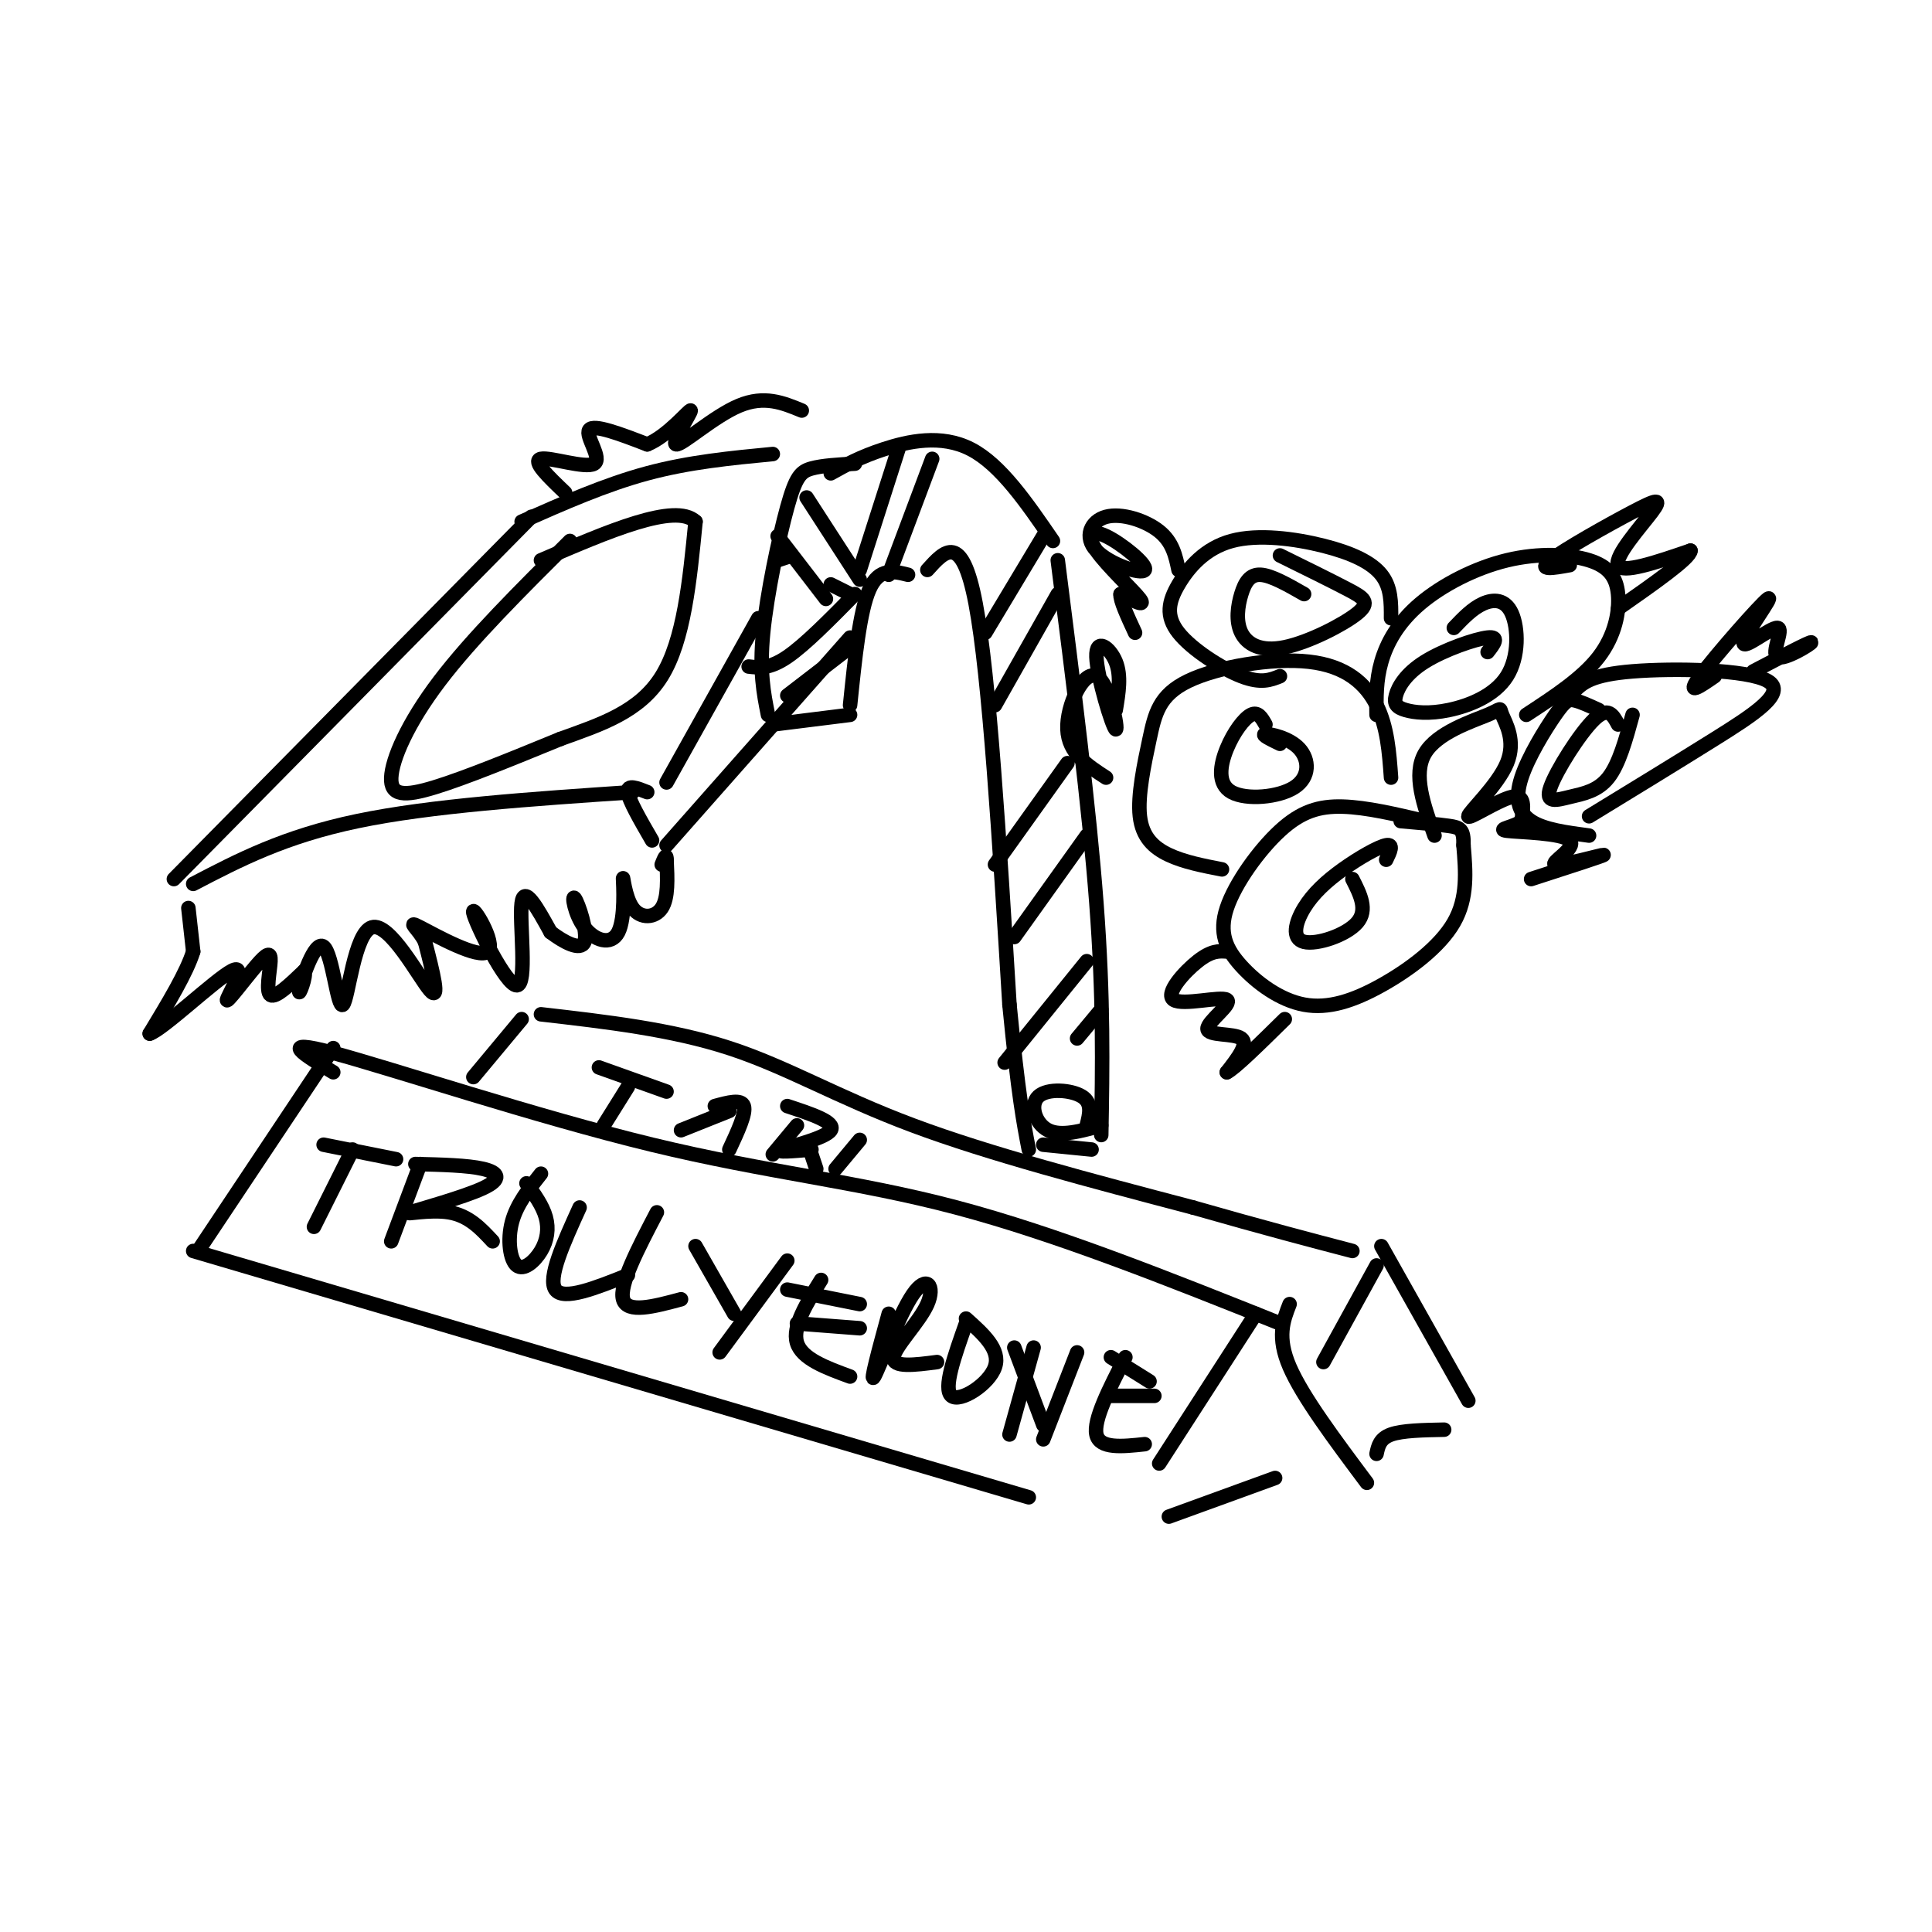 <svg viewBox='0 0 400 400' version='1.1' xmlns='http://www.w3.org/2000/svg' xmlns:xlink='http://www.w3.org/1999/xlink'><g fill='none' stroke='rgb(0,0,0)' stroke-width='3' stroke-linecap='round' stroke-linejoin='round'><path d='M177,96c-3.393,0.190 -6.786,0.381 -9,1c-2.214,0.619 -3.250,1.667 -5,8c-1.750,6.333 -4.214,17.952 -5,26c-0.786,8.048 0.107,12.524 1,17'/><path d='M160,150c0.000,0.000 16.000,-2.000 16,-2'/><path d='M176,146c1.000,-9.750 2.000,-19.500 4,-24c2.000,-4.500 5.000,-3.750 8,-3'/><path d='M172,98c3.022,-1.689 6.044,-3.378 11,-5c4.956,-1.622 11.844,-3.178 18,0c6.156,3.178 11.578,11.089 17,19'/><path d='M192,118c3.583,-4.000 7.167,-8.000 10,7c2.833,15.000 4.917,49.000 7,83'/><path d='M209,208c1.833,18.833 2.917,24.417 4,30'/><path d='M219,116c3.250,25.583 6.500,51.167 8,71c1.500,19.833 1.250,33.917 1,48'/><path d='M216,237c0.000,0.000 10.000,1.000 10,1'/><path d='M186,93c0.000,0.000 -8.000,25.000 -8,25'/><path d='M193,95c0.000,0.000 -9.000,24.000 -9,24'/><path d='M216,111c0.000,0.000 -12.000,20.000 -12,20'/><path d='M219,123c0.000,0.000 -13.000,23.000 -13,23'/><path d='M221,158c0.000,0.000 -15.000,21.000 -15,21'/><path d='M225,173c0.000,0.000 -15.000,21.000 -15,21'/><path d='M225,199c0.000,0.000 -17.000,21.000 -17,21'/><path d='M228,209c0.000,0.000 -5.000,6.000 -5,6'/><path d='M177,123c-5.167,5.250 -10.333,10.500 -14,13c-3.667,2.500 -5.833,2.250 -8,2'/><path d='M176,134c0.000,0.000 -13.000,10.000 -13,10'/><path d='M161,111c0.000,0.000 10.000,13.000 10,13'/><path d='M161,116c0.000,0.000 3.000,-1.000 3,-1'/><path d='M167,103c0.000,0.000 11.000,17.000 11,17'/><path d='M172,121c0.000,0.000 4.000,2.000 4,2'/><path d='M225,233c0.589,-2.321 1.179,-4.643 -1,-6c-2.179,-1.357 -7.125,-1.750 -9,0c-1.875,1.750 -0.679,5.643 2,7c2.679,1.357 6.839,0.179 11,-1'/><path d='M295,170c-6.050,-1.428 -12.100,-2.856 -17,-3c-4.900,-0.144 -8.652,0.996 -13,5c-4.348,4.004 -9.294,10.872 -11,16c-1.706,5.128 -0.173,8.515 3,12c3.173,3.485 7.984,7.068 13,8c5.016,0.932 10.235,-0.788 16,-4c5.765,-3.212 12.076,-7.918 15,-13c2.924,-5.082 2.462,-10.541 2,-16'/><path d='M303,175c0.089,-3.333 -0.689,-3.667 -3,-4c-2.311,-0.333 -6.156,-0.667 -10,-1'/><path d='M297,173c-2.257,-6.334 -4.514,-12.667 -2,-17c2.514,-4.333 9.799,-6.665 13,-8c3.201,-1.335 2.319,-1.673 3,0c0.681,1.673 2.925,5.356 1,10c-1.925,4.644 -8.018,10.250 -8,11c0.018,0.750 6.148,-3.357 9,-4c2.852,-0.643 2.426,2.179 2,5'/><path d='M315,170c-1.263,1.199 -5.421,1.697 -3,2c2.421,0.303 11.422,0.411 13,2c1.578,1.589 -4.268,4.659 -3,5c1.268,0.341 9.648,-2.045 10,-2c0.352,0.045 -7.324,2.523 -15,5'/><path d='M254,197c-1.587,-0.108 -3.174,-0.216 -6,2c-2.826,2.216 -6.890,6.757 -5,8c1.890,1.243 9.733,-0.811 11,0c1.267,0.811 -4.044,4.488 -4,6c0.044,1.512 5.441,0.861 7,2c1.559,1.139 -0.721,4.070 -3,7'/><path d='M254,222c1.500,-0.667 6.750,-5.833 12,-11'/><path d='M287,178c0.800,-1.653 1.601,-3.306 0,-3c-1.601,0.306 -5.603,2.571 -9,5c-3.397,2.429 -6.189,5.022 -8,8c-1.811,2.978 -2.641,6.340 0,7c2.641,0.660 8.755,-1.383 11,-4c2.245,-2.617 0.623,-5.809 -1,-9'/><path d='M288,161c-0.383,-5.266 -0.765,-10.532 -3,-15c-2.235,-4.468 -6.322,-8.137 -14,-9c-7.678,-0.863 -18.947,1.081 -25,4c-6.053,2.919 -6.891,6.813 -8,12c-1.109,5.187 -2.491,11.666 -2,16c0.491,4.334 2.855,6.524 6,8c3.145,1.476 7.073,2.238 11,3'/><path d='M262,150c-0.771,-1.372 -1.541,-2.745 -3,-2c-1.459,0.745 -3.606,3.606 -5,7c-1.394,3.394 -2.034,7.321 1,9c3.034,1.679 9.741,1.110 13,-1c3.259,-2.110 3.070,-5.760 1,-8c-2.070,-2.240 -6.020,-3.068 -7,-3c-0.980,0.068 1.010,1.034 3,2'/><path d='M231,147c0.591,-3.550 1.181,-7.099 0,-10c-1.181,-2.901 -4.134,-5.153 -4,-1c0.134,4.153 3.356,14.711 4,15c0.644,0.289 -1.288,-9.691 -4,-11c-2.712,-1.309 -6.203,6.055 -6,11c0.203,4.945 4.102,7.473 8,10'/><path d='M285,148c-0.062,-3.554 -0.123,-7.108 1,-11c1.123,-3.892 3.432,-8.121 8,-12c4.568,-3.879 11.395,-7.407 18,-9c6.605,-1.593 12.987,-1.252 17,0c4.013,1.252 5.657,3.414 6,7c0.343,3.586 -0.616,8.596 -4,13c-3.384,4.404 -9.192,8.202 -15,12'/><path d='M308,135c1.287,-1.644 2.574,-3.288 0,-3c-2.574,0.288 -9.008,2.508 -13,5c-3.992,2.492 -5.542,5.256 -6,7c-0.458,1.744 0.175,2.467 2,3c1.825,0.533 4.843,0.875 9,0c4.157,-0.875 9.455,-2.966 12,-7c2.545,-4.034 2.339,-10.009 1,-13c-1.339,-2.991 -3.811,-2.997 -6,-2c-2.189,0.997 -4.094,2.999 -6,5'/><path d='M325,117c-3.415,0.617 -6.829,1.234 -4,-1c2.829,-2.234 11.903,-7.321 17,-10c5.097,-2.679 6.219,-2.952 4,0c-2.219,2.952 -7.777,9.129 -7,11c0.777,1.871 7.888,-0.565 15,-3'/><path d='M350,114c0.000,1.500 -7.500,6.750 -15,12'/><path d='M288,128c0.020,-3.211 0.040,-6.423 -2,-9c-2.040,-2.577 -6.140,-4.521 -12,-6c-5.860,-1.479 -13.479,-2.493 -19,-1c-5.521,1.493 -8.944,5.493 -11,9c-2.056,3.507 -2.746,6.521 0,10c2.746,3.479 8.927,7.423 13,9c4.073,1.577 6.036,0.789 8,0'/><path d='M270,123c-3.392,-1.938 -6.784,-3.877 -9,-4c-2.216,-0.123 -3.257,1.569 -4,4c-0.743,2.431 -1.188,5.602 0,8c1.188,2.398 4.009,4.024 9,3c4.991,-1.024 12.151,-4.699 15,-7c2.849,-2.301 1.385,-3.229 -2,-5c-3.385,-1.771 -8.693,-4.386 -14,-7'/><path d='M244,118c-0.602,-2.877 -1.203,-5.754 -4,-8c-2.797,-2.246 -7.789,-3.861 -11,-3c-3.211,0.861 -4.642,4.198 -2,7c2.642,2.802 9.357,5.068 10,4c0.643,-1.068 -4.786,-5.472 -8,-7c-3.214,-1.528 -4.211,-0.181 -2,3c2.211,3.181 7.632,8.194 9,10c1.368,1.806 -1.316,0.403 -4,-1'/><path d='M232,123c-0.167,1.167 1.417,4.583 3,8'/><path d='M331,147c-1.869,-0.858 -3.738,-1.716 -5,-2c-1.262,-0.284 -1.915,0.006 -4,3c-2.085,2.994 -5.600,8.691 -7,13c-1.400,4.309 -0.686,7.231 2,9c2.686,1.769 7.343,2.384 12,3'/><path d='M326,143c1.732,-1.655 3.464,-3.310 12,-4c8.536,-0.690 23.875,-0.417 28,2c4.125,2.417 -2.964,6.976 -11,12c-8.036,5.024 -17.018,10.512 -26,16'/><path d='M335,150c-1.029,-1.936 -2.057,-3.872 -5,-1c-2.943,2.872 -7.799,10.553 -9,14c-1.201,3.447 1.254,2.659 4,2c2.746,-0.659 5.785,-1.188 8,-4c2.215,-2.812 3.608,-7.906 5,-13'/><path d='M355,140c-3.067,2.125 -6.135,4.250 -3,0c3.135,-4.250 12.472,-14.874 14,-16c1.528,-1.126 -4.754,7.248 -5,9c-0.246,1.752 5.542,-3.118 7,-3c1.458,0.118 -1.415,5.224 0,6c1.415,0.776 7.119,-2.778 7,-3c-0.119,-0.222 -6.059,2.889 -12,6'/><path d='M40,183c9.417,-4.917 18.833,-9.833 34,-13c15.167,-3.167 36.083,-4.583 57,-6'/><path d='M39,188c0.000,0.000 1.000,9.000 1,9'/><path d='M40,197c-1.333,4.333 -5.167,10.667 -9,17'/><path d='M31,214c2.602,-0.779 13.606,-11.226 17,-13c3.394,-1.774 -0.823,5.127 -1,6c-0.177,0.873 3.684,-4.281 6,-7c2.316,-2.719 3.085,-3.001 3,-1c-0.085,2.001 -1.024,6.286 0,7c1.024,0.714 4.012,-2.143 7,-5'/><path d='M63,201c0.606,0.961 -1.379,5.862 -1,4c0.379,-1.862 3.124,-10.488 5,-9c1.876,1.488 2.884,13.090 4,12c1.116,-1.090 2.339,-14.870 6,-16c3.661,-1.130 9.760,10.392 12,13c2.240,2.608 0.620,-3.696 -1,-10'/><path d='M88,195c-1.319,-2.746 -4.117,-4.611 -1,-3c3.117,1.611 12.147,6.700 14,5c1.853,-1.700 -3.472,-10.188 -3,-8c0.472,2.188 6.743,15.050 9,15c2.257,-0.050 0.502,-13.014 1,-17c0.498,-3.986 3.249,1.007 6,6'/><path d='M114,193c2.638,2.006 6.233,4.021 7,2c0.767,-2.021 -1.295,-8.079 -2,-9c-0.705,-0.921 -0.052,3.294 2,6c2.052,2.706 5.503,3.902 7,1c1.497,-2.902 1.040,-9.902 1,-11c-0.040,-1.098 0.335,3.704 2,6c1.665,2.296 4.618,2.084 6,0c1.382,-2.084 1.191,-6.042 1,-10'/><path d='M138,178c0.000,-1.500 -0.500,-0.250 -1,1'/><path d='M134,164c-2.083,-0.833 -4.167,-1.667 -4,0c0.167,1.667 2.583,5.833 5,10'/><path d='M36,182c0.000,0.000 74.000,-75.000 74,-75'/><path d='M108,108c8.667,-3.833 17.333,-7.667 26,-10c8.667,-2.333 17.333,-3.167 26,-4'/><path d='M138,162c0.000,0.000 19.000,-34.000 19,-34'/><path d='M118,112c-10.167,10.113 -20.333,20.226 -27,29c-6.667,8.774 -9.833,16.208 -10,20c-0.167,3.792 2.667,3.940 9,2c6.333,-1.940 16.167,-5.970 26,-10'/><path d='M116,153c8.400,-3.022 16.400,-5.578 21,-13c4.600,-7.422 5.800,-19.711 7,-32'/><path d='M144,108c-4.167,-4.000 -18.083,2.000 -32,8'/><path d='M117,102c-3.458,-3.298 -6.917,-6.595 -5,-7c1.917,-0.405 9.208,2.083 11,1c1.792,-1.083 -1.917,-5.738 -1,-7c0.917,-1.262 6.458,0.869 12,3'/><path d='M134,92c4.242,-1.676 8.848,-7.367 9,-7c0.152,0.367 -4.152,6.791 -3,7c1.152,0.209 7.758,-5.797 13,-8c5.242,-2.203 9.121,-0.601 13,1'/><path d='M138,175c0.000,0.000 38.000,-43.000 38,-43'/><path d='M69,217c0.000,0.000 -28.000,42.000 -28,42'/><path d='M69,222c-5.988,-3.595 -11.976,-7.190 0,-4c11.976,3.190 41.917,13.167 66,19c24.083,5.833 42.310,7.524 63,13c20.690,5.476 43.845,14.738 67,24'/><path d='M260,272c0.000,0.000 -20.000,31.000 -20,31'/><path d='M267,270c-1.333,3.417 -2.667,6.833 0,13c2.667,6.167 9.333,15.083 16,24'/><path d='M242,314c0.000,0.000 22.000,-8.000 22,-8'/><path d='M40,259c0.000,0.000 173.000,51.000 173,51'/><path d='M67,237c0.000,0.000 15.000,3.000 15,3'/><path d='M73,238c0.000,0.000 -8.000,16.000 -8,16'/><path d='M87,241c0.000,0.000 -6.000,16.000 -6,16'/><path d='M86,241c5.413,0.131 10.826,0.262 14,1c3.174,0.738 4.108,2.085 0,4c-4.108,1.915 -13.260,4.400 -15,5c-1.740,0.600 3.931,-0.686 8,0c4.069,0.686 6.534,3.343 9,6'/><path d='M112,243c-2.512,3.161 -5.024,6.322 -6,10c-0.976,3.678 -0.416,7.872 1,9c1.416,1.128 3.689,-0.812 5,-3c1.311,-2.188 1.660,-4.625 1,-7c-0.660,-2.375 -2.330,-4.687 -4,-7'/><path d='M120,250c-3.333,7.333 -6.667,14.667 -5,17c1.667,2.333 8.333,-0.333 15,-3'/><path d='M136,251c-3.917,7.500 -7.833,15.000 -7,18c0.833,3.000 6.417,1.500 12,0'/><path d='M144,258c0.000,0.000 8.000,14.000 8,14'/><path d='M163,261c0.000,0.000 -14.000,19.000 -14,19'/><path d='M170,265c-3.000,4.833 -6.000,9.667 -5,13c1.000,3.333 6.000,5.167 11,7'/><path d='M163,267c0.000,0.000 15.000,3.000 15,3'/><path d='M165,274c0.000,0.000 13.000,1.000 13,1'/><path d='M184,272c-2.013,7.394 -4.026,14.788 -3,13c1.026,-1.788 5.089,-12.758 8,-17c2.911,-4.242 4.668,-1.758 3,2c-1.668,3.758 -6.762,8.788 -7,11c-0.238,2.212 4.381,1.606 9,1'/><path d='M200,274c-2.400,6.778 -4.800,13.556 -3,15c1.800,1.444 7.800,-2.444 9,-6c1.200,-3.556 -2.400,-6.778 -6,-10'/><path d='M214,279c0.000,0.000 -5.000,18.000 -5,18'/><path d='M210,279c0.000,0.000 6.000,16.000 6,16'/><path d='M223,280c0.000,0.000 -7.000,18.000 -7,18'/><path d='M233,281c-3.333,6.500 -6.667,13.000 -6,16c0.667,3.000 5.333,2.500 10,2'/><path d='M230,281c0.000,0.000 8.000,5.000 8,5'/><path d='M230,289c0.000,0.000 9.000,0.000 9,0'/><path d='M108,211c0.000,0.000 -10.000,12.000 -10,12'/><path d='M112,210c13.533,1.556 27.067,3.111 39,7c11.933,3.889 22.267,10.111 38,16c15.733,5.889 36.867,11.444 58,17'/><path d='M247,250c15.167,4.333 24.083,6.667 33,9'/><path d='M285,262c0.000,0.000 -11.000,20.000 -11,20'/><path d='M286,258c0.000,0.000 18.000,32.000 18,32'/><path d='M285,301c0.333,-1.583 0.667,-3.167 3,-4c2.333,-0.833 6.667,-0.917 11,-1'/><path d='M124,221c0.000,0.000 14.000,5.000 14,5'/><path d='M130,225c0.000,0.000 -5.000,8.000 -5,8'/><path d='M151,230c0.000,0.000 -10.000,4.000 -10,4'/><path d='M148,229c2.750,-0.750 5.500,-1.500 6,0c0.500,1.500 -1.250,5.250 -3,9'/><path d='M165,233c0.000,0.000 -5.000,6.000 -5,6'/><path d='M163,229c5.044,1.667 10.089,3.333 9,5c-1.089,1.667 -8.311,3.333 -10,4c-1.689,0.667 2.156,0.333 6,0'/><path d='M168,239c0.000,0.000 1.000,3.000 1,3'/><path d='M178,236c0.000,0.000 -5.000,6.000 -5,6'/></g>
</svg>